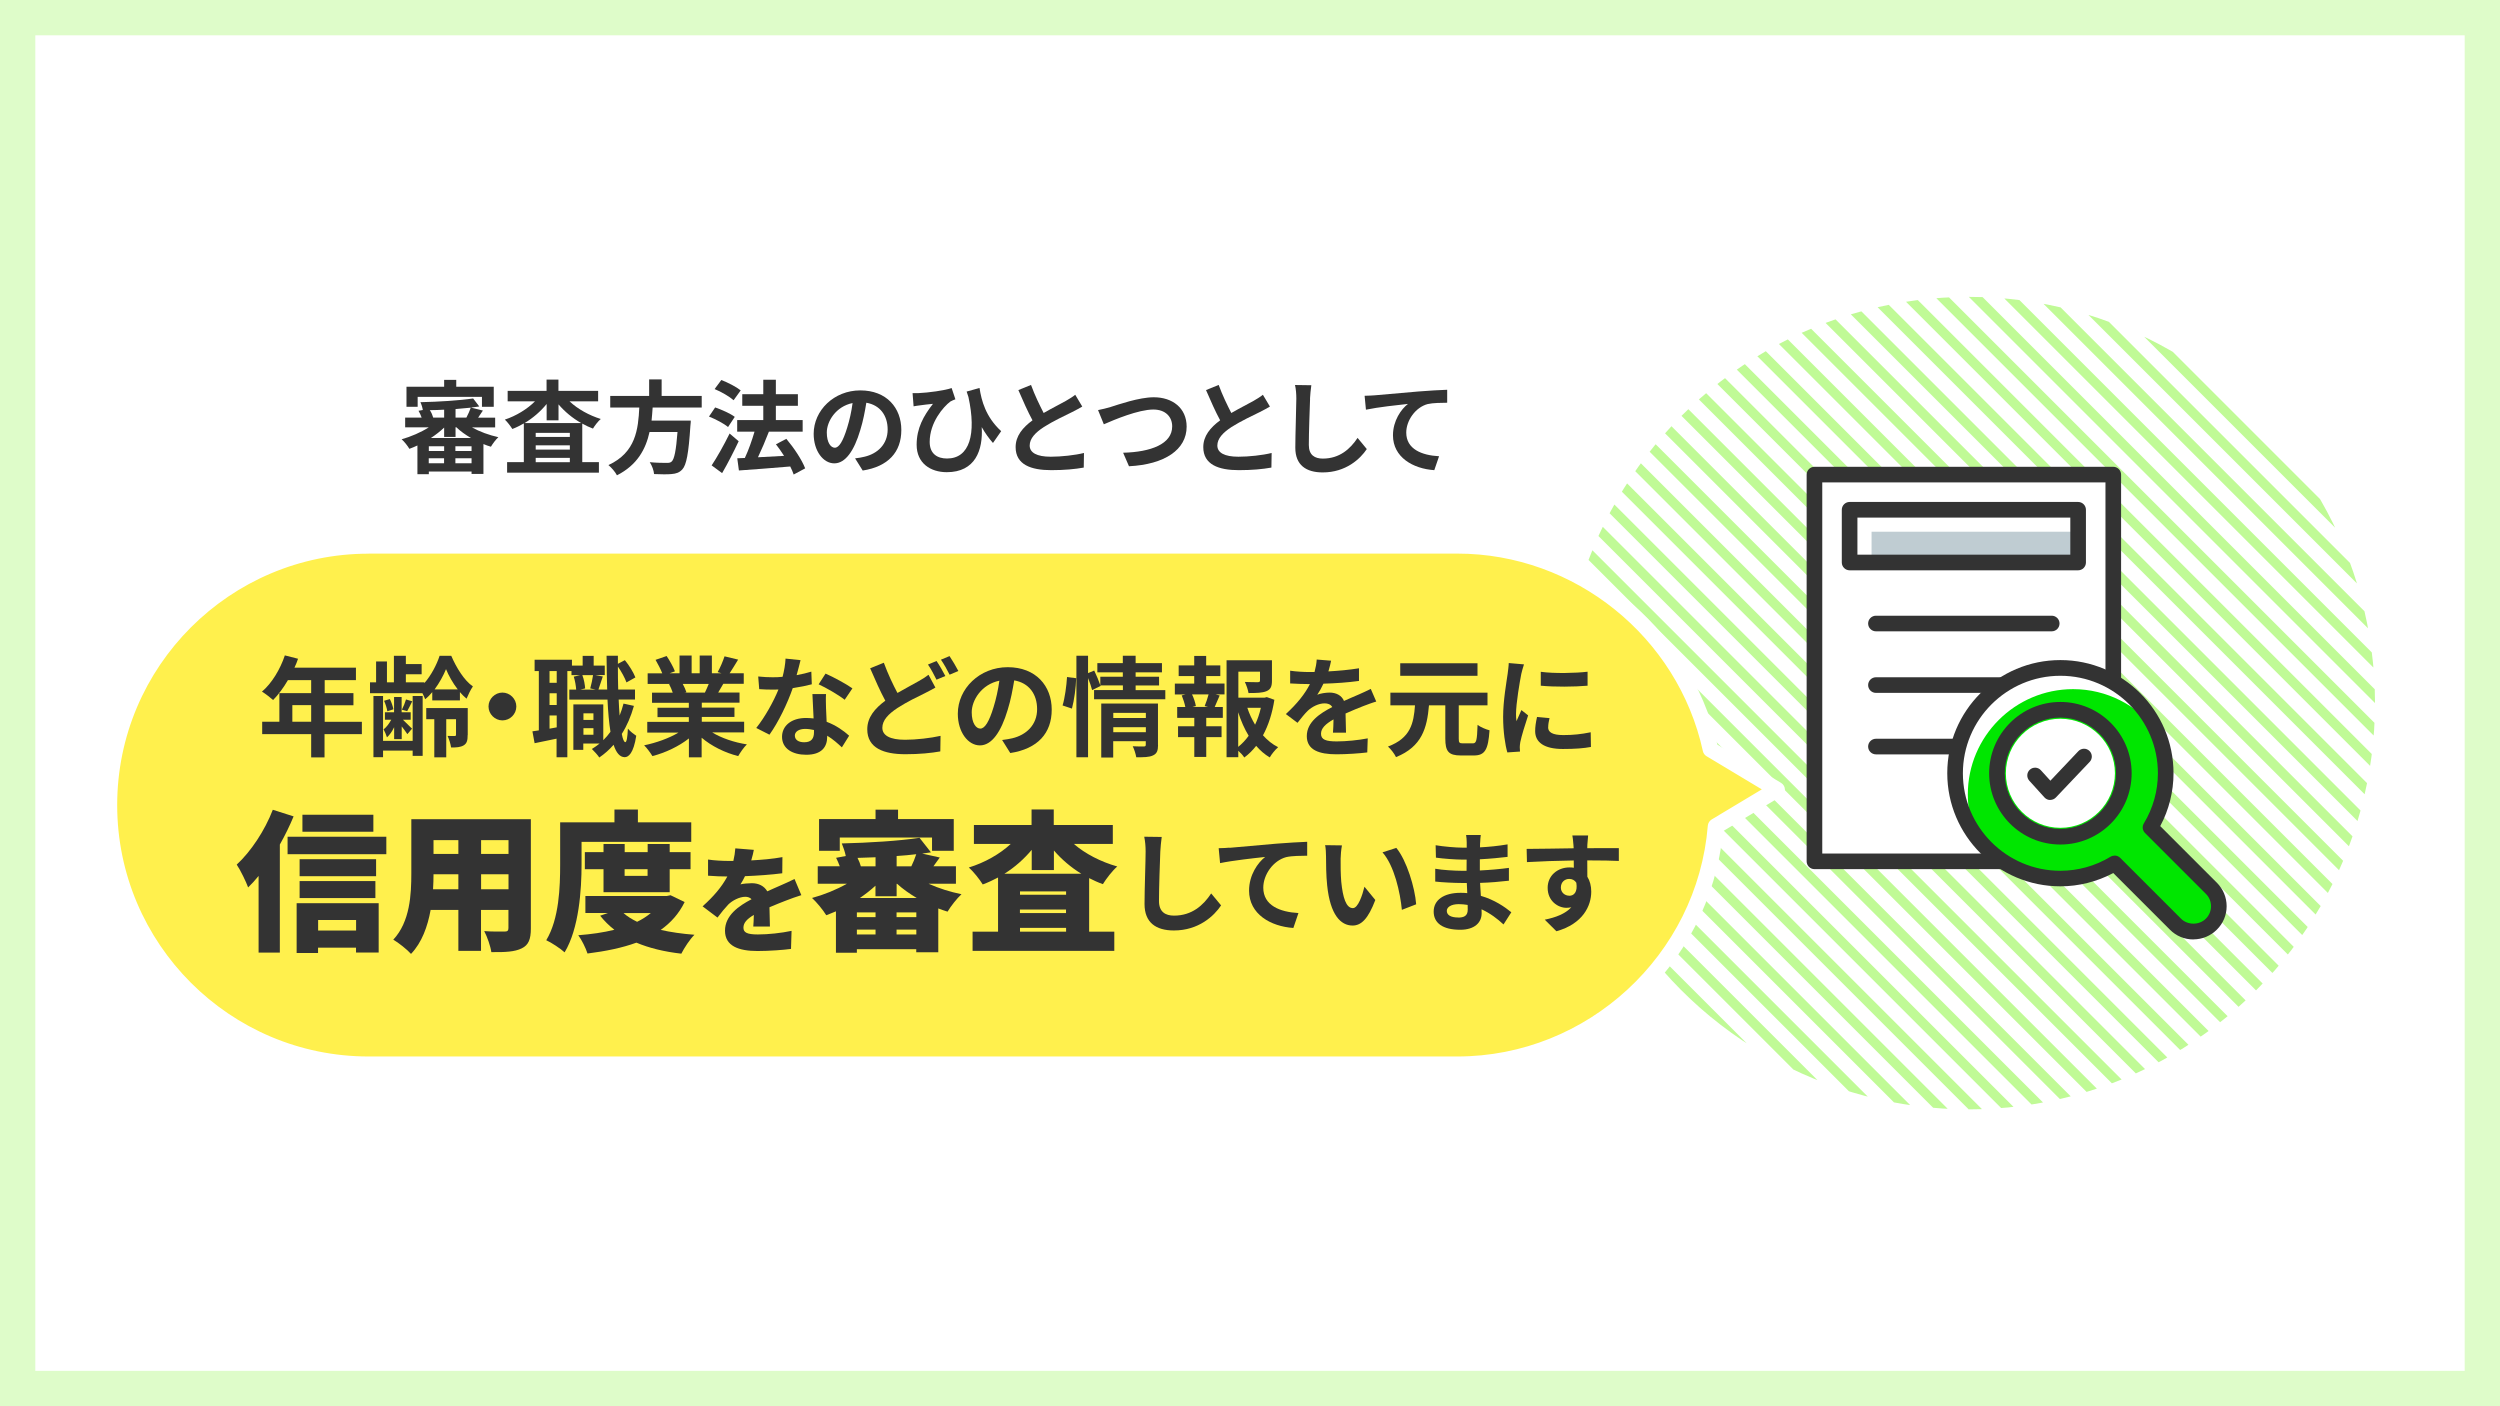 <?xml version="1.0" encoding="UTF-8"?><svg id="_レイヤー_2" xmlns="http://www.w3.org/2000/svg" xmlns:xlink="http://www.w3.org/1999/xlink" viewBox="0 0 320 180"><rect x="0" y="0" width="320" height="180" fill="#808080" stroke="none"/><defs><style>.cls-1{fill:none;}.cls-2{fill:#fff04d;}.cls-3{clip-path:url(#clippath-1);}.cls-4{fill:#fff;}.cls-5{fill:#bfccd2;}.cls-6{fill:#333;}.cls-7{fill:#00e600;}.cls-8{fill:#c0fa96;}.cls-9{clip-path:url(#clippath);}.cls-10{fill:#defcc9;}</style><clipPath id="clippath"><rect class="cls-1" width="320" height="180"/></clipPath><clipPath id="clippath-1"><circle class="cls-1" cx="252" cy="90" r="52"/></clipPath></defs><g id="illust"><g class="cls-9"><rect class="cls-4" x="2.26" y="2.26" width="315.48" height="175.48"/><path class="cls-10" d="M315.48,4.52v170.95H4.52V4.52h310.95M320,0H0v180h320V0h0Z"/><rect class="cls-1" x="20" y="20" width="280" height="140"/><g id="bg_circle"><g class="cls-3"><path class="cls-8" d="M201.73,172.37l-1.73-1.73v1.73l4.33,4.33h1.73l-4.33-4.33Z"/><polygon class="cls-8" points="200 176.7 201.73 176.7 200 174.97 200 176.7"/><path class="cls-8" d="M206.07,172.37c-1.77-1.77-4.3-4.3-6.07-6.07v1.73c2.16,2.16,6.51,6.51,8.67,8.67h1.73l-4.33-4.33Z"/><path class="cls-8" d="M210.4,172.37c-3.32-3.32-7.09-7.09-10.4-10.4v1.73c3.86,3.86,9.14,9.14,13,13h1.73l-4.33-4.33Z"/><path class="cls-8" d="M214.74,172.37l-14.74-14.74v1.73c5.43,5.43,11.91,11.91,17.34,17.34h1.73l-4.33-4.33Z"/><path class="cls-8" d="M219.07,172.37c-6.27-6.27-12.8-12.8-19.07-19.07v1.73c6.95,6.95,14.72,14.72,21.67,21.67h1.73l-4.33-4.33Z"/><path class="cls-8" d="M223.41,172.37c-7.73-7.73-15.67-15.67-23.41-23.41v1.73c8.44,8.44,17.56,17.56,26.01,26.01h1.73l-4.33-4.33Z"/><path class="cls-8" d="M227.74,172.37c-9.19-9.19-18.55-18.55-27.74-27.74v1.73l30.34,30.34h1.73l-4.33-4.33Z"/><path class="cls-8" d="M232.07,172.37c-10.64-10.64-21.43-21.43-32.07-32.07v1.73c11.39,11.39,23.29,23.29,34.67,34.67h1.73l-4.33-4.33Z"/><path class="cls-8" d="M236.41,172.37c-12.09-12.09-24.32-24.32-36.41-36.41v1.73c12.85,12.85,26.16,26.16,39.01,39.01h1.73c-1.02-1.02-3.3-3.3-4.33-4.33Z"/><path class="cls-8" d="M240.74,172.37c-13.54-13.54-27.2-27.2-40.74-40.74v1.73c14.31,14.31,29.03,29.03,43.34,43.34h1.73l-4.33-4.33Z"/><path class="cls-8" d="M245.08,172.37c-14.99-14.99-30.09-30.09-45.08-45.08v1.73c15.77,15.77,31.91,31.91,47.68,47.68h1.73l-4.33-4.33Z"/><path class="cls-8" d="M249.41,172.37l-49.41-49.41v1.73c17.22,17.22,34.79,34.79,52.01,52.01h1.73l-4.33-4.33Z"/><path class="cls-8" d="M253.75,172.37c-17.89-17.89-35.86-35.86-53.75-53.75v1.73c18.68,18.68,37.67,37.67,56.35,56.35h1.73l-4.33-4.33Z"/><path class="cls-8" d="M258.08,172.37l-58.08-58.08v1.73c20.13,20.13,40.55,40.55,60.68,60.68h1.73l-4.33-4.33Z"/><path class="cls-8" d="M262.41,172.37c-20.78-20.78-41.64-41.64-62.41-62.41v1.73c21.58,21.58,43.43,43.43,65.02,65.02h1.73l-4.33-4.33Z"/><path class="cls-8" d="M266.75,172.37c-22.23-22.23-44.52-44.52-66.75-66.75v1.73c23.03,23.03,46.32,46.32,69.35,69.35h1.73l-4.33-4.33Z"/><path class="cls-8" d="M271.08,172.37c-23.67-23.67-47.41-47.41-71.08-71.08v1.73c24.48,24.48,49.2,49.2,73.68,73.68h1.73l-4.33-4.33Z"/><path class="cls-8" d="M275.42,172.37c-25.12-25.12-50.3-50.3-75.42-75.42v1.73c25.93,25.93,52.09,52.09,78.02,78.02h1.73l-4.33-4.33Z"/><path class="cls-8" d="M279.75,172.37c-26.56-26.56-53.19-53.19-79.75-79.75v1.73c27.38,27.38,54.97,54.97,82.35,82.35h1.73l-4.33-4.33Z"/><path class="cls-8" d="M284.09,172.37l-84.09-84.09v1.73c28.83,28.83,57.86,57.86,86.69,86.69h1.73l-4.33-4.33Z"/><path class="cls-8" d="M288.42,172.37c-29.46-29.46-58.97-58.97-88.42-88.42v1.73c30.28,30.28,60.75,60.75,91.02,91.02h1.73l-4.33-4.33Z"/><path class="cls-8" d="M292.76,172.37c-30.9-30.9-61.85-61.85-92.76-92.76v1.73c31.72,31.72,63.63,63.63,95.36,95.36h1.73l-4.33-4.33Z"/><path class="cls-8" d="M297.09,172.37c-32.35-32.35-64.74-64.74-97.09-97.09v1.73c33.17,33.17,66.52,66.52,99.69,99.69h1.73l-4.33-4.33Z"/><path class="cls-8" d="M301.42,172.37c-33.79-33.79-67.63-67.63-101.42-101.42v1.73c34.62,34.62,69.41,69.41,104.02,104.02h1.73l-4.33-4.33Z"/><path class="cls-8" d="M305.76,172.37c-35.24-35.24-70.52-70.52-105.76-105.76v1.73c36.07,36.07,72.29,72.29,108.36,108.36h1.73l-4.33-4.33Z"/><path class="cls-8" d="M310.09,172.37c-36.68-36.68-73.41-73.41-110.09-110.09v1.73c37.51,37.51,75.18,75.18,112.69,112.69h1.73l-4.33-4.33Z"/><path class="cls-8" d="M314.43,172.37c-38.13-38.13-76.3-76.3-114.43-114.43v1.73c38.96,38.96,78.07,78.07,117.03,117.03h1.73l-4.33-4.33Z"/><path class="cls-8" d="M318.76,172.37c-39.57-39.57-79.19-79.19-118.76-118.76v1.73c40.41,40.41,80.96,80.96,121.36,121.36h1.73l-4.33-4.33Z"/><path class="cls-8" d="M323.1,172.37c-41.02-41.02-82.08-82.08-123.1-123.1v1.73c41.85,41.85,83.84,83.84,125.7,125.7h1.73l-4.33-4.33Z"/><path class="cls-8" d="M327.43,172.37c-42.46-42.46-84.97-84.97-127.43-127.43v1.73l130.03,130.03h1.73l-4.33-4.33Z"/><path class="cls-8" d="M331.76,172.37c-43.91-43.91-87.86-87.86-131.76-131.76v1.73c44.75,44.75,89.62,89.62,134.37,134.37h1.73l-4.33-4.33Z"/><path class="cls-8" d="M336.1,172.37c-44.78-44.78-89.59-89.59-134.37-134.37h-1.73l138.7,138.7h1.73l-4.33-4.33Z"/><path class="cls-8" d="M340.43,172.37c-44.78-44.78-89.59-89.59-134.37-134.37h-1.73c46.19,46.19,92.51,92.51,138.7,138.7h1.73l-4.33-4.33Z"/><path class="cls-8" d="M344.77,172.37c-44.78-44.78-89.59-89.59-134.37-134.37h-1.73l138.7,138.7h1.73c-1.02-1.02-3.3-3.3-4.33-4.33Z"/><path class="cls-8" d="M349.1,172.37c-44.78-44.78-89.59-89.59-134.37-134.37h-1.73l138.7,138.7h1.73l-4.33-4.33Z"/><path class="cls-8" d="M353.44,172.37c-44.78-44.78-89.59-89.59-134.37-134.37h-1.73c46.19,46.19,92.51,92.51,138.7,138.7h1.73c-1.02-1.02-3.3-3.3-4.33-4.33Z"/><path class="cls-8" d="M357.77,172.37c-44.78-44.78-89.59-89.59-134.37-134.37h-1.73c46.19,46.19,92.51,92.51,138.7,138.7h1.73l-4.33-4.33Z"/><path class="cls-8" d="M362.11,172.37c-44.78-44.78-89.59-89.59-134.37-134.37h-1.73c46.19,46.19,92.51,92.51,138.7,138.7h1.73l-4.33-4.33Z"/><path class="cls-8" d="M366.44,172.37c-44.78-44.78-89.59-89.59-134.37-134.37h-1.73l138.7,138.7h1.73l-4.33-4.33Z"/><path class="cls-8" d="M370.77,172.37c-44.78-44.78-89.59-89.59-134.37-134.37h-1.73l138.7,138.7h1.73l-4.33-4.33Z"/><path class="cls-8" d="M375.11,172.37c-44.78-44.78-89.59-89.59-134.37-134.37h-1.73c46.19,46.19,92.51,92.51,138.7,138.7h1.73l-4.33-4.33Z"/><path class="cls-8" d="M379.44,172.37c-44.78-44.78-89.59-89.59-134.37-134.37h-1.73l138.7,138.7h1.73l-4.33-4.33Z"/><path class="cls-8" d="M383.78,172.37c-44.78-44.78-89.59-89.59-134.37-134.37h-1.73c46.19,46.19,92.51,92.51,138.7,138.7h1.73l-4.33-4.33Z"/><path class="cls-8" d="M388.11,172.37c-44.78-44.78-89.59-89.59-134.37-134.37h-1.73c46.19,46.19,92.51,92.51,138.7,138.7h1.73l-4.33-4.33Z"/><path class="cls-8" d="M392.45,172.37c-44.78-44.78-89.59-89.59-134.37-134.37h-1.73c46.19,46.19,92.51,92.51,138.7,138.7h1.73l-4.33-4.33Z"/><path class="cls-8" d="M396.78,172.37c-44.78-44.78-89.59-89.59-134.37-134.37h-1.73c46.19,46.19,92.51,92.51,138.7,138.7h1.73l-4.33-4.33Z"/><path class="cls-8" d="M401.11,172.37c-44.78-44.78-89.59-89.59-134.37-134.37h-1.73c46.19,46.19,92.51,92.51,138.7,138.7h1.73l-4.33-4.33Z"/><path class="cls-8" d="M405.45,172.37c-44.78-44.78-89.59-89.59-134.37-134.37h-1.73c46.19,46.19,92.51,92.51,138.7,138.7h1.73l-4.33-4.33Z"/><path class="cls-8" d="M409.78,172.37c-44.78-44.78-89.59-89.59-134.37-134.37h-1.73c46.19,46.19,92.51,92.51,138.7,138.7h1.73l-4.33-4.33Z"/><path class="cls-8" d="M414.12,172.37c-44.78-44.78-89.59-89.59-134.37-134.37h-1.73c46.19,46.19,92.51,92.51,138.7,138.7h1.73c-1.02-1.02-3.3-3.3-4.33-4.33Z"/><path class="cls-8" d="M418.45,172.37c-44.78-44.78-89.59-89.59-134.37-134.37h-1.73c46.19,46.19,92.51,92.51,138.7,138.7h1.73c-1.02-1.02-3.3-3.3-4.33-4.33Z"/><path class="cls-8" d="M422.79,172.37c-44.78-44.78-89.59-89.59-134.37-134.37h-1.73l138.7,138.7h1.73l-4.33-4.33Z"/><path class="cls-8" d="M427.12,172.37c-44.78-44.78-89.59-89.59-134.37-134.37h-1.73c46.19,46.19,92.51,92.51,138.7,138.7h1.73l-4.33-4.33Z"/><path class="cls-8" d="M431.46,172.37c-44.78-44.78-89.59-89.59-134.37-134.37h-1.73c46.19,46.19,92.51,92.51,138.7,138.7h1.73l-4.33-4.33Z"/><path class="cls-8" d="M435.79,172.37c-44.78-44.78-89.59-89.59-134.37-134.37h-1.73c46.19,46.19,92.51,92.51,138.7,138.7h1.73l-4.33-4.33Z"/><path class="cls-8" d="M440.12,172.37c-44.78-44.78-89.59-89.59-134.37-134.37h-1.73c46.19,46.19,92.51,92.51,138.7,138.7h1.73l-4.33-4.33Z"/><path class="cls-8" d="M444.46,172.37c-44.78-44.78-89.59-89.59-134.37-134.37h-1.73c46.19,46.19,92.51,92.51,138.7,138.7h1.73l-4.33-4.33Z"/><path class="cls-8" d="M448.79,172.37c-44.78-44.78-89.59-89.59-134.37-134.37h-1.73c46.19,46.19,92.51,92.51,138.7,138.7h1.73l-4.33-4.33Z"/><path class="cls-8" d="M453.13,172.37c-44.78-44.78-89.59-89.59-134.37-134.37h-1.73c46.19,46.19,92.51,92.51,138.7,138.7h1.73l-4.33-4.33Z"/></g></g><rect class="cls-1" x="221" y="54" width="72" height="72"/><path id="_長方形_197" class="cls-4" d="M263.21,110.25h-30.96v-49.5h38.25v41.88c0,4.21-3.26,7.62-7.29,7.62Z"/><path class="cls-6" d="M263.21,111.25h-30.96c-.55,0-1-.45-1-1v-49.5c0-.55.45-1,1-1h38.25c.55,0,1,.45,1,1v41.88c0,4.75-3.72,8.62-8.29,8.62ZM233.25,109.25h29.96c3.47,0,6.29-2.97,6.29-6.62v-40.88h-36.25v47.5Z"/><path class="cls-5" d="M270.06,105.17h-4.63v4.63c2.16-.77,3.87-2.47,4.63-4.63Z"/><path class="cls-6" d="M262.88,111.25c-.55,0-1-.45-1-1v-7.62c0-.55.45-1,1-1h7.62c.55,0,1,.45,1,1,0,4.75-3.87,8.62-8.62,8.62ZM263.88,103.63v5.54c2.85-.43,5.11-2.69,5.54-5.54h-5.54Z"/><rect class="cls-5" x="239.56" y="68.06" width="26.44" height="3.94"/><path class="cls-6" d="M266,73h-29.25c-.55,0-1-.45-1-1v-6.75c0-.55.45-1,1-1h29.25c.55,0,1,.45,1,1v6.75c0,.55-.45,1-1,1ZM237.75,71h27.25v-4.75h-27.25v4.75Z"/><path class="cls-6" d="M262.62,80.81h-22.5c-.55,0-1-.45-1-1s.45-1,1-1h22.5c.55,0,1,.45,1,1s-.45,1-1,1Z"/><path class="cls-6" d="M262.62,88.69h-22.5c-.55,0-1-.45-1-1s.45-1,1-1h22.5c.55,0,1,.45,1,1s-.45,1-1,1Z"/><path class="cls-6" d="M262.62,96.56h-22.5c-.55,0-1-.45-1-1s.45-1,1-1h22.5c.55,0,1,.45,1,1s-.45,1-1,1Z"/><rect class="cls-1" x="221" y="54" width="72" height="72"/><rect class="cls-1" x="230" y="60.75" width="54" height="58.5"/><circle class="cls-4" cx="263.69" cy="98.93" r="10.83"/><path class="cls-4" d="M283.05,113.7l-7.79-7.79c1.23-2.03,1.94-4.4,1.94-6.94,0-7.43-6.05-13.48-13.48-13.48s-13.48,6.05-13.48,13.48,6.05,13.48,13.48,13.48c2.54,0,4.91-.72,6.94-1.94l7.79,7.79c.63.63,1.47.95,2.3.95s1.66-.32,2.3-.95c1.27-1.27,1.27-3.33,0-4.6ZM256.75,98.98c0-3.85,3.13-6.98,6.98-6.98s6.98,3.13,6.98,6.98-3.13,6.98-6.98,6.98-6.98-3.13-6.98-6.98Z"/><path class="cls-7" d="M281.03,111.68l-5.76-5.76c1.23-2.03,1.94-4.4,1.94-6.94,0-1.96-.43-3.81-1.18-5.49-2.47-3.2-6.33-5.28-10.67-5.28-7.43,0-13.48,6.05-13.48,13.48,0,1.96.43,3.81,1.18,5.49,2.47,3.2,6.33,5.28,10.67,5.28,2.54,0,4.91-.72,6.94-1.94l7.79,7.79c.63.63,1.47.95,2.3.95s1.66-.32,2.3-.95c.71-.71,1.01-1.66.92-2.59l-3.33-3.33c.14-.23.27-.46.39-.69ZM263.73,105.96c-3.85,0-6.98-3.13-6.98-6.98s3.13-6.98,6.98-6.98,6.98,3.13,6.98,6.98-3.13,6.98-6.98,6.98Z"/><path class="cls-6" d="M280.75,120.25c-1.13,0-2.2-.44-3-1.25l-7.25-7.25c-2.09,1.11-4.42,1.7-6.77,1.7-7.98,0-14.48-6.49-14.48-14.48s6.5-14.48,14.48-14.48,14.48,6.5,14.48,14.48c0,2.35-.58,4.68-1.7,6.77l7.25,7.25c.8.8,1.25,1.87,1.25,3s-.44,2.2-1.25,3c-.8.8-1.87,1.25-3,1.25ZM270.67,109.51c.26,0,.51.1.71.29l7.79,7.79c.85.85,2.33.85,3.18,0,.42-.42.66-.99.66-1.59s-.23-1.17-.66-1.59h0l-7.79-7.79c-.33-.33-.39-.83-.15-1.22,1.18-1.95,1.8-4.17,1.8-6.42,0-6.88-5.6-12.48-12.48-12.48s-12.48,5.6-12.48,12.48,5.6,12.48,12.48,12.48c2.25,0,4.47-.62,6.42-1.8.16-.1.34-.14.52-.14ZM263.73,108.1c-5.03,0-9.12-4.09-9.12-9.12s4.09-9.13,9.12-9.13,9.12,4.09,9.12,9.13-4.09,9.12-9.12,9.12ZM263.73,91.85c-3.93,0-7.12,3.2-7.12,7.13s3.2,7.12,7.12,7.12,7.12-3.2,7.12-7.12-3.2-7.13-7.12-7.13Z"/><path class="cls-6" d="M262.43,102.4h-.01c-.28,0-.54-.12-.73-.33l-1.94-2.14c-.37-.41-.34-1.04.07-1.41.41-.37,1.04-.34,1.41.07l1.22,1.34,3.58-3.78c.38-.4,1.01-.42,1.41-.04s.42,1.01.04,1.41l-4.33,4.56c-.19.2-.45.31-.73.31Z"/><path class="cls-6" d="M60.4,54.7c1,.56,2.22,1,3.39,1.26-.33.3-.74.85-.95,1.22-.33-.09-.64-.21-.96-.34v3.82h-1.52v-.3h-5.47v.34h-1.46v-3.68c-.35.16-.69.31-1.03.43-.22-.38-.66-.94-.99-1.22,1.18-.34,2.46-.88,3.47-1.53h-3.02v-1.25h2.11c-.1-.29-.25-.61-.4-.87l.55-.1c-.04-.3-.18-.74-.31-1,2.34-.05,5.08-.22,6.75-.48l.79,1.03c-.34.05-.69.1-1.07.14l1.53.38c-.22.33-.43.64-.61.91h2.18v1.25h-2.99ZM53.46,52.07h-1.43v-2.57h4.82v-.88h1.55v.88h4.8v2.57h-1.51v-1.27h-8.23v1.27ZM56.85,57.12h-1.96v.61h1.96v-.61ZM54.88,59.3h1.96v-.64h-1.96v.64ZM56.85,52.44c-.61.04-1.24.05-1.83.06.2.3.35.66.43.95h1.4v-1.01ZM60.28,56.06c-.69-.4-1.34-.86-1.87-1.37h-.1v1.24h-1.46v-1.2c-.49.47-1.07.92-1.69,1.33h5.12ZM60.36,57.12h-2.07v.61h2.07v-.61ZM60.36,59.3v-.64h-2.07v.64h2.07ZM59.7,53.45c.21-.4.44-.91.56-1.27-.61.06-1.27.13-1.95.18v1.09h1.39Z"/><path class="cls-6" d="M72.91,51.38c1.04.98,2.51,1.79,3.99,2.25-.33.27-.77.84-1,1.23-.47-.17-.92-.39-1.37-.64v4.93h2.13v1.35h-11.75v-1.35h2.14v-4.95c-.48.27-.96.52-1.47.71-.22-.35-.64-.91-.96-1.2,1.43-.47,2.86-1.34,3.86-2.34h-3.5v-1.34h4.98v-1.44h1.52v1.44h5.08v1.34h-3.67ZM74.39,54.15c-1.1-.62-2.11-1.46-2.9-2.39v2.04h-1.52v-2.09c-.77.95-1.74,1.79-2.82,2.44h7.24ZM72.94,55.41h-4.37v.52h4.37v-.52ZM68.57,57.55h4.37v-.55h-4.37v.55ZM72.94,59.16v-.55h-4.37v.55h4.37Z"/><path class="cls-6" d="M83.54,52.15c-.04.56-.08,1.13-.14,1.69h5.02s-.01.47-.05.68c-.23,3.54-.51,4.99-1.03,5.56-.39.42-.79.55-1.4.6-.48.05-1.35.04-2.22,0-.03-.44-.26-1.08-.55-1.52.9.09,1.81.09,2.18.09.29,0,.47-.03.62-.17.34-.29.57-1.42.75-3.78h-3.58c-.49,2.2-1.57,4.22-4.17,5.54-.22-.43-.69-.98-1.09-1.31,3.51-1.62,3.81-4.59,3.95-7.37h-3.72v-1.48h4.98v-2.12h1.6v2.12h5.13v1.48h-6.29Z"/><path class="cls-6" d="M93.19,54.66c-.52-.44-1.6-1.01-2.44-1.34l.79-1.17c.83.29,1.95.78,2.51,1.21l-.86,1.3ZM94.55,56.48c-.64,1.35-1.39,2.83-2.12,4.08l-1.34-.99c.65-.97,1.57-2.59,2.3-4.08l1.16.99ZM93.9,51.23c-.51-.46-1.57-1.08-2.43-1.43l.86-1.16c.83.32,1.92.88,2.48,1.33l-.91,1.26ZM101.59,60.74c-.1-.3-.25-.66-.44-1.03-2.35.21-4.81.38-6.57.51l-.21-1.56.97-.04c.47-.99.92-2.28,1.24-3.37h-2.22v-1.48h3.34v-1.83h-2.69v-1.48h2.69v-1.85h1.61v1.85h2.82v1.48h-2.82v1.83h3.43v1.48h-4.37.05c-.42,1.1-.94,2.3-1.4,3.28,1.04-.05,2.2-.12,3.34-.18-.33-.52-.69-1.03-1.04-1.48l1.33-.7c.96,1.14,2,2.69,2.41,3.78l-1.47.79Z"/><path class="cls-6" d="M110.42,60.22l-.97-1.55c.49-.05.86-.13,1.21-.21,1.66-.39,2.96-1.59,2.96-3.48,0-1.79-.97-3.13-2.73-3.43-.18,1.1-.4,2.3-.78,3.52-.78,2.63-1.9,4.24-3.32,4.24s-2.64-1.59-2.64-3.78c0-3,2.6-5.56,5.97-5.56s5.25,2.24,5.25,5.07-1.68,4.68-4.95,5.19ZM106.85,57.31c.55,0,1.05-.82,1.59-2.57.3-.96.55-2.07.69-3.15-2.14.44-3.3,2.34-3.3,3.77,0,1.31.52,1.95,1.03,1.95Z"/><path class="cls-6" d="M117.55,50.32c1.24-.05,3.39-.34,4.26-.65l.48,1.44c-.2.08-.46.17-.65.29-.9.68-2.64,2.68-2.64,5.17,0,1.52.98,2.12,2.22,2.12,2.89,0,3.78-3.11,2.74-7.87-.08-.23-.16-.47-.23-.7l1.65-.46c.25,1.62.78,3.69,2.77,5.53l-1.05,1.51c-.53-.6-1-1.26-1.44-2.03.18,2.96-.83,5.77-4.47,5.77-2.08,0-3.86-1.14-3.86-3.51,0-2.12.88-3.69,2.09-5.24-.51.05-1.33.14-1.7.2-.29.04-.49.06-.78.12l-.13-1.69c.23.01.49.01.74,0Z"/><path class="cls-6" d="M133.61,52.85c1.07-.62,2.2-1.18,2.81-1.53.49-.29.87-.51,1.21-.79l.9,1.51c-.39.23-.81.46-1.29.7-.81.4-2.44,1.16-3.63,1.92-1.08.71-1.81,1.46-1.81,2.37s.9,1.43,2.7,1.43c1.34,0,3.09-.19,4.25-.48l-.03,1.87c-1.11.2-2.48.33-4.17.33-2.59,0-4.55-.71-4.55-2.95,0-1.43.91-2.51,2.16-3.43-.6-1.1-1.22-2.5-1.81-3.87l1.62-.66c.49,1.35,1.11,2.6,1.62,3.6Z"/><path class="cls-6" d="M142.14,52.1c1-.31,3.65-1.25,5.55-1.25,2.35,0,4.2,1.35,4.2,3.76,0,2.95-2.81,4.84-7.38,5.07l-.75-1.73c3.52-.09,6.28-1.1,6.28-3.37,0-1.22-.85-2.16-2.41-2.16-1.91,0-4.99,1.3-6.34,1.89l-.74-1.82c.48-.08,1.13-.26,1.6-.39Z"/><path class="cls-6" d="M157.63,52.85c1.07-.62,2.2-1.18,2.81-1.53.49-.29.87-.51,1.21-.79l.9,1.51c-.39.23-.81.46-1.29.7-.81.4-2.44,1.16-3.63,1.92-1.08.71-1.81,1.46-1.81,2.37s.9,1.43,2.7,1.43c1.34,0,3.09-.19,4.25-.48l-.03,1.87c-1.11.2-2.48.33-4.17.33-2.59,0-4.55-.71-4.55-2.95,0-1.43.91-2.51,2.16-3.43-.6-1.1-1.22-2.5-1.81-3.87l1.62-.66c.49,1.35,1.11,2.6,1.62,3.6Z"/><path class="cls-6" d="M167.69,51.03c-.05,1.4-.16,4.32-.16,5.93,0,1.31.78,1.74,1.79,1.74,2.14,0,3.51-1.23,4.45-2.65l1.18,1.43c-.83,1.25-2.68,2.99-5.64,2.99-2.13,0-3.51-.94-3.51-3.16,0-1.74.13-5.16.13-6.28,0-.61-.05-1.24-.17-1.75l2.09.03c-.08.55-.14,1.21-.17,1.73Z"/><path class="cls-6" d="M175.96,50.6c1.08-.09,3.22-.29,5.6-.49,1.34-.1,2.77-.2,3.68-.22v1.66c-.69.01-1.81.01-2.5.17-1.57.42-2.74,2.11-2.74,3.65,0,2.13,2,2.91,4.2,3.03l-.61,1.78c-2.72-.18-5.29-1.65-5.29-4.46,0-1.87,1.05-3.35,1.92-4.02-1.22.13-3.87.42-5.38.74l-.17-1.78c.52-.01,1.03-.04,1.29-.06Z"/><path class="cls-2" d="M227.47,101.06l-8.51-5.11c-3.26-14.91-16.53-26.07-32.41-26.07H47.18c-18.33,0-33.18,14.86-33.18,33.18s14.86,33.18,33.18,33.18h139.36c17.41,0,31.68-13.41,33.06-30.46l7.86-4.72Z"/><path class="cls-4" d="M186.55,137.24H47.18c-18.85,0-34.18-15.33-34.18-34.18s15.33-34.18,34.18-34.18h139.36c15.8,0,29.73,11.09,33.29,26.44l8.15,4.89c.3.18.49.51.49.86s-.18.68-.49.86l-7.43,4.46c-1.67,17.35-16.52,30.87-34.01,30.87ZM47.18,70.87c-17.75,0-32.18,14.44-32.18,32.18s14.44,32.18,32.18,32.18h139.36c16.64,0,30.72-12.98,32.06-29.55.03-.32.21-.61.48-.78l6.43-3.86-7.08-4.25c-.24-.14-.4-.38-.46-.64-3.2-14.65-16.42-25.29-31.43-25.29H47.18Z"/><path class="cls-6" d="M37.58,104.5c-.49,1.18-1.09,2.42-1.76,3.6v13.83h-2.72v-9.81c-.43.54-.89,1.03-1.34,1.47-.24-.68-.99-2.23-1.46-2.92,1.82-1.68,3.59-4.35,4.62-7.02l2.67.85ZM49.45,107.1v2.24h-12.64v-2.24h12.64ZM37.97,115.61h10.5v6.31h-2.9v-.62h-4.86v.68h-2.74v-6.37ZM48.14,112.15h-9.79v-2.17h9.79v2.17ZM38.35,112.78h9.7v2.17h-9.7v-2.17ZM47.79,106.46h-9.08v-2.17h9.08v2.17ZM40.72,117.76v1.35h4.86v-1.35h-4.86Z"/><path class="cls-6" d="M67.95,118.84c0,1.39-.3,2.13-1.17,2.55-.91.45-2.13.5-3.89.48-.1-.75-.53-1.97-.91-2.69.97.08,2.25.06,2.61.06s.49-.12.49-.45v-2.32h-3.51v5.24h-2.9v-5.24h-3.55c-.38,2.11-1.12,4.18-2.51,5.63-.45-.52-1.64-1.47-2.27-1.82,2.15-2.3,2.31-5.79,2.31-8.51v-6.91h15.3v13.97ZM58.67,113.83v-1.92h-3.18c0,.6-.02,1.24-.06,1.92h3.24ZM55.49,107.54v1.76h3.18v-1.76h-3.18ZM65.09,107.54h-3.51v1.76h3.51v-1.76ZM65.09,113.83v-1.92h-3.51v1.92h3.51Z"/><path class="cls-6" d="M74.44,110.64c0,3.23-.32,8.2-2.17,11.26-.49-.46-1.7-1.26-2.35-1.55,1.66-2.75,1.78-6.85,1.78-9.71v-5.38h6.95v-1.64h3v1.64h6.83v2.5h-14.04v2.88ZM87.63,115.47c-.73,1.49-1.78,2.65-3.06,3.56,1.3.29,2.75.5,4.32.62-.59.58-1.32,1.7-1.68,2.42-2.19-.25-4.11-.72-5.75-1.41-1.86.68-3.97,1.1-6.26,1.39-.22-.7-.75-1.76-1.18-2.34,1.66-.13,3.22-.35,4.62-.7-.67-.52-1.28-1.12-1.82-1.8l1.01-.35h-2.9v-2.17h10.41l.49-.1,1.8.87ZM77.25,114.2v-2.94h-2.39v-2.19h2.39v-1.04h2.71v1.04h2.94v-1.04h2.82v1.04h2.67v2.19h-2.67v2.94h-8.47ZM79.81,116.87c.47.43,1.07.79,1.74,1.12.65-.31,1.24-.7,1.76-1.12h-3.49ZM79.95,111.26v.85h2.94v-.85h-2.94Z"/><path class="cls-6" d="M96.17,110.13c1.33-.07,2.74-.19,3.98-.42l-.02,2.07c-1.38.18-3.2.31-4.77.37-.19.38-.38.75-.58,1.05.29-.09,1.05-.15,1.46-.15.87,0,1.58.36,1.97,1.04.59-.28,1.08-.47,1.6-.71.65-.28,1.26-.56,1.89-.87l.87,2.07c-.52.15-1.45.49-2.01.71-.56.22-1.29.5-2.07.84.01.81.04,1.81.06,2.47h-2.13c.03-.38.06-.93.07-1.49-.93.55-1.33,1.04-1.33,1.63,0,.62.46.87,1.85.87,1.32,0,3-.18,4.31-.46l-.07,2.31c-.9.13-2.81.27-4.28.27-2.43,0-4.17-.64-4.17-2.6s1.76-3.17,3.4-4.03c-.22-.24-.53-.31-.81-.31-.75,0-1.67.49-2.17.99-.44.46-.87.99-1.38,1.67l-1.91-1.44c1.39-1.24,2.44-2.46,3.17-3.82-.61,0-1.69-.03-2.47-.1v-2.07c.74.12,1.87.18,2.66.18h.58c.13-.55.22-1.11.25-1.61l2.37.19c-.06.33-.16.78-.33,1.35Z"/><path class="cls-6" d="M118.88,113.13c1.3.58,2.76,1.04,4.19,1.33-.59.54-1.38,1.55-1.78,2.23-.39-.12-.79-.25-1.19-.41v5.61h-2.82v-.39h-7.6v.45h-2.68v-5.3c-.42.17-.83.35-1.24.5-.4-.66-1.22-1.66-1.82-2.21,1.52-.41,3.12-1.06,4.46-1.82h-3.73v-2.24h2.82c-.14-.37-.3-.77-.47-1.08l1.24-.23c-.1-.52-.34-1.2-.51-1.61,3.47-.08,7.42-.33,9.95-.72l1.46,1.86c-.36.06-.73.1-1.12.16l2.25.5-.81,1.12h2.88v2.24h-3.48ZM107.49,108.9h-2.65v-4.06h7.23v-1.2h2.88v1.2h7.13v4.06h-2.78v-1.7h-11.81v1.7ZM112.07,116.79h-2.39v.6h2.39v-.6ZM109.68,119.61h2.39v-.62h-2.39v.62ZM112.07,109.73c-.79.04-1.56.06-2.31.08.18.35.34.74.43,1.08h1.88v-1.16ZM117.32,114.93c-.91-.54-1.76-1.14-2.49-1.8h-.06v1.59h-2.71v-1.35c-.61.56-1.28,1.08-1.99,1.57h7.25ZM117.29,116.79h-2.53v.6h2.53v-.6ZM117.29,119.61v-.62h-2.53v.62h2.53ZM116.65,110.89c.24-.48.47-1.06.63-1.55-.81.1-1.64.17-2.51.23v1.32h1.88Z"/><path class="cls-6" d="M137.46,108.03c1.46,1.26,3.44,2.28,5.55,2.88-.61.52-1.42,1.57-1.84,2.26-.61-.21-1.18-.48-1.76-.77v6.85h3.22v2.46h-18.14v-2.46h3.26v-6.93c-.63.33-1.28.64-1.96.89-.39-.64-1.18-1.64-1.78-2.17,2.03-.62,3.97-1.72,5.37-3.02h-4.72v-2.42h7.38v-1.99h2.84v1.99h7.56v2.42h-5ZM138.41,111.84c-1.32-.81-2.53-1.84-3.51-2.98v2.51h-2.84v-2.59c-.99,1.18-2.17,2.23-3.5,3.06h9.85ZM136.46,114.1h-5.9v.43h5.9v-.43ZM130.55,116.87h5.9v-.45h-5.9v.45ZM136.46,119.25v-.48h-5.9v.48h5.9Z"/><path class="cls-6" d="M148.52,108.98c-.06,1.5-.17,4.62-.17,6.35,0,1.41.84,1.87,1.92,1.87,2.3,0,3.76-1.32,4.76-2.84l1.27,1.53c-.89,1.34-2.87,3.21-6.04,3.21-2.29,0-3.76-1-3.76-3.39,0-1.87.14-5.53.14-6.73,0-.66-.06-1.32-.18-1.88l2.24.03c-.08.59-.15,1.3-.18,1.85Z"/><path class="cls-6" d="M157.38,108.52c1.16-.1,3.46-.31,6-.53,1.44-.11,2.97-.21,3.94-.24v1.78c-.74.01-1.94.01-2.68.18-1.69.45-2.94,2.26-2.94,3.91,0,2.29,2.15,3.12,4.5,3.25l-.65,1.91c-2.91-.2-5.67-1.77-5.67-4.78,0-2.01,1.13-3.59,2.06-4.31-1.31.14-4.15.45-5.77.79l-.18-1.91c.56-.01,1.1-.04,1.38-.07Z"/><path class="cls-6" d="M171.6,109.91c-.01.91,0,1.95.08,2.95.2,2.01.61,3.38,1.49,3.38.66,0,1.21-1.63,1.48-2.74l1.39,1.7c-.92,2.42-1.8,3.27-2.91,3.27-1.53,0-2.86-1.38-3.25-5.11-.14-1.28-.15-2.91-.15-3.76,0-.39-.03-.99-.11-1.42l2.15.03c-.1.5-.17,1.31-.17,1.7ZM181.27,115.75l-1.83.71c-.22-2.24-.96-5.63-2.48-7.36l1.77-.57c1.32,1.6,2.38,5.08,2.54,7.22Z"/><path class="cls-6" d="M189.45,107.89c-.01.14-.01.35-.01.57,1.14-.06,2.3-.17,3.53-.38v1.6c-.93.11-2.2.24-3.55.31v1.43c1.41-.07,2.59-.18,3.72-.33v1.64c-1.27.14-2.35.24-3.69.28.03.53.06,1.1.1,1.66,1.76.5,3.09,1.44,3.9,2.1l-1,1.56c-.75-.7-1.7-1.43-2.81-1.94.01.2.01.36.01.52,0,1.18-.91,2.1-2.74,2.1-2.23,0-3.4-.85-3.4-2.33s1.3-2.4,3.44-2.4c.29,0,.59.01.86.04-.03-.43-.04-.88-.06-1.3h-.72c-.81,0-2.4-.07-3.32-.18v-1.64c.89.17,2.6.26,3.34.26h.67c0-.46,0-.96.01-1.43h-.52c-.88,0-2.49-.12-3.41-.25l-.04-1.59c1,.17,2.59.31,3.44.31h.54v-.66c0-.26-.03-.7-.08-.96h1.88c-.04.28-.07.63-.08.99ZM186.64,117.45c.74,0,1.23-.21,1.23-1.02,0-.15,0-.35-.01-.6-.38-.06-.75-.1-1.14-.1-.99,0-1.53.39-1.53.86,0,.53.5.85,1.46.85Z"/><path class="cls-6" d="M203.18,108.14c0,.11,0,.26-.01.43,1.41,0,3.32-.03,4.04-.01v1.64c-.85-.04-2.15-.07-4.04-.07,0,.71.01,1.48.01,2.09.33.53.5,1.18.5,1.91,0,1.81-1.06,4.12-4.46,5.07l-1.49-1.48c1.41-.29,2.63-.75,3.4-1.59-.2.04-.4.07-.63.07-1.07,0-2.4-.86-2.4-2.56,0-1.57,1.27-2.61,2.79-2.61.2,0,.38.01.56.04,0-.31,0-.63-.01-.93-2.1.03-4.28.11-5.99.21l-.04-1.69c1.59,0,4.12-.06,6.02-.08-.01-.18-.01-.32-.03-.43-.04-.57-.1-1.04-.14-1.21h2.02c-.03.22-.08.97-.1,1.2ZM200.86,114.66c.59,0,1.1-.45.91-1.67-.2-.32-.53-.49-.91-.49-.54,0-1.07.38-1.07,1.11,0,.64.52,1.04,1.07,1.04Z"/><path class="cls-6" d="M46.3,93.97h-4.76v2.98h-1.71v-2.98h-6.27v-1.59h2.2v-3.66h4.07v-1.66h-2.98c-.57.99-1.24,1.88-1.89,2.54-.32-.28-1.03-.84-1.43-1.07,1.25-1.06,2.33-2.84,2.93-4.64l1.69.43c-.13.39-.28.77-.46,1.14h7.87v1.6h-4v1.66h3.68v1.55h-3.68v2.12h4.76v1.59ZM39.83,92.38v-2.12h-2.41v2.12h2.41Z"/><path class="cls-6" d="M55.34,88.58c-.29.35-.6.67-.92.92-.08-.22-.21-.5-.35-.77h-6.71v-1.39h.78v-2.67h1.39v2.67h.89v-3.4h1.53v1.06h2.02v1.31h-2.02v1.03h2.37v.1c.86-.98,1.59-2.38,1.95-3.5h1.49c.64,1.5,1.67,3.18,2.77,3.92-.29.42-.6,1.06-.81,1.57-.29-.24-.58-.52-.85-.84v1.06h-3.54v-1.07ZM52.82,89.09h1.28v7.66h-1.28v-.67h-3.79v.84h-1.23v-7.83h1.23v5.74h3.79v-5.74ZM50.44,93.1c-.25.52-.57.98-.91,1.28-.08-.29-.28-.75-.43-1.02.35-.26.71-.74.98-1.23h-.81v-.96h1.17v-1.95h.97v1.95h1.16v.96h-.99c.36.35.97.95,1.16,1.14l-.6.7c-.14-.24-.45-.63-.72-.99v1.63h-.97v-1.52ZM49.58,91.04c-.06-.35-.22-.92-.42-1.34l.74-.22c.21.4.39.96.46,1.31l-.78.25ZM52.77,89.76c-.24.49-.46.93-.65,1.27l-.68-.19c.2-.38.42-.93.53-1.31l.81.24ZM59.86,94.08c0,.65-.08,1.06-.5,1.32-.42.25-.92.28-1.62.28-.06-.45-.26-1.07-.45-1.48.38.01.78.01.91.01s.17-.06.17-.17v-1.98h-1.25v4.88h-1.53v-4.88h-1.03v-1.43h5.31v3.44ZM58.59,88.24c-.64-.82-1.17-1.78-1.5-2.59-.32.79-.84,1.75-1.46,2.59h2.97Z"/><path class="cls-6" d="M66.09,90.43c0,.98-.81,1.78-1.78,1.78s-1.78-.81-1.78-1.78.81-1.78,1.78-1.78,1.78.81,1.78,1.78Z"/><path class="cls-6" d="M81.14,90.36c-.38,1.34-.89,2.54-1.55,3.58.12.67.28,1.04.45,1.06.17,0,.28-.64.33-1.74.24.33.84.77,1.07.92-.35,2.26-1,2.74-1.48,2.74-.63-.01-1.09-.57-1.42-1.59-.54.63-1.16,1.17-1.83,1.63-.18-.28-.66-.82-.95-1.09.35-.21.68-.45.99-.7h-2.09v.81h-1.27v-5.82h3.83v4.58c.33-.32.64-.68.92-1.07-.18-1.13-.31-2.52-.38-4.12h-4.89v-1.28h.88c-.03-.46-.14-1.14-.31-1.66l.81-.19h-1.1v-.52h-.53v11.03h-1.38v-2.38c-.99.21-1.98.42-2.81.58l-.28-1.52c.25-.03.53-.07.82-.12v-7.59h-.54v-1.45h4.78v.75h1.37v-1.25h1.41v1.25h1.42v1.21h-1.2l.95.18c-.21.6-.4,1.23-.56,1.67h1.12c-.04-1.32-.07-2.79-.08-4.33h1.45v1.04l.89-.47c.57.68,1.11,1.59,1.35,2.21l-1.14.64c-.2-.56-.64-1.38-1.1-2.03,0,1.03.01,2.01.04,2.94h2.15v1.28h-2.09c.03.74.07,1.42.12,2.05.2-.49.36-1,.5-1.53l1.32.29ZM71.26,85.9h-.92v1.5h.92v-1.5ZM71.26,88.74h-.92v1.5h.92v-1.5ZM71.26,93.1v-1.52h-.92v1.69l.92-.17ZM74.54,86.42c.21.53.33,1.24.36,1.7l-.63.15h1.99l-.71-.15c.14-.49.29-1.2.36-1.7h-1.38ZM74.68,91.31v.84h1.28v-.84h-1.28ZM75.96,94.05v-.84h-1.28v.84h1.28Z"/><path class="cls-6" d="M91.18,93.76c1.18.72,2.8,1.27,4.42,1.52-.38.36-.86,1.06-1.11,1.5-1.71-.43-3.4-1.27-4.68-2.35v2.51h-1.63v-2.42c-1.3,1.02-3.01,1.83-4.67,2.26-.24-.4-.71-1.04-1.06-1.38,1.56-.32,3.2-.91,4.4-1.63h-4v-1.37h5.32v-.61h-4.01v-1.2h4.01v-.63h-4.71v-1.3h2.65c-.11-.35-.29-.77-.47-1.09l.17-.03h-2.91v-1.35h1.87c-.2-.53-.56-1.2-.86-1.73l1.42-.49c.4.6.86,1.42,1.06,1.96l-.68.25h1.27v-2.27h1.55v2.27h1.03v-2.27h1.56v2.27h1.24l-.5-.15c.33-.57.68-1.41.88-2.02l1.74.42c-.39.64-.77,1.27-1.09,1.75h1.81v1.35h-2.62c-.22.4-.45.78-.65,1.11h2.73v1.3h-4.83v.63h4.18v1.2h-4.18v.61h5.42v1.37h-4.04ZM87.39,87.54c.2.36.38.78.47,1.07l-.24.04h2.61c.17-.33.33-.74.49-1.11h-3.33Z"/><path class="cls-6" d="M101.97,86.42c.68-.13,1.34-.28,1.88-.45l.06,1.62c-.64.17-1.5.35-2.44.49-.67,1.95-1.85,4.39-2.98,5.96l-1.69-.86c1.1-1.37,2.23-3.41,2.84-4.92-.25.01-.49.01-.72.01-.57,0-1.14-.01-1.74-.06l-.13-1.62c.6.07,1.34.1,1.85.1.42,0,.84-.01,1.27-.06.2-.77.35-1.6.38-2.33l1.92.2c-.11.45-.29,1.16-.5,1.91ZM105.73,90.62c.01.4.06,1.07.08,1.77,1.2.45,2.17,1.14,2.88,1.78l-.93,1.49c-.49-.45-1.11-1.03-1.88-1.49v.14c0,1.3-.71,2.3-2.69,2.3-1.73,0-3.09-.77-3.09-2.3,0-1.37,1.14-2.41,3.08-2.41.33,0,.64.03.96.06-.06-1.03-.12-2.27-.15-3.12h1.74c-.04.58-.01,1.17,0,1.78ZM102.94,95.01c.96,0,1.25-.53,1.25-1.29v-.28c-.36-.08-.74-.14-1.13-.14-.81,0-1.32.36-1.32.85,0,.52.43.86,1.2.86ZM104.78,87.6l.89-1.38c1,.43,2.73,1.38,3.44,1.89l-.99,1.46c-.81-.64-2.4-1.55-3.34-1.98Z"/><path class="cls-6" d="M114.89,88.69c1.02-.6,2.01-1.1,2.66-1.48.52-.29.92-.54,1.3-.84l.88,1.64c-.45.25-.89.49-1.39.74-.88.43-2.17,1.04-3.46,1.87-1.16.77-1.94,1.56-1.94,2.54s.98,1.53,2.91,1.53c1.42,0,3.3-.22,4.54-.5l-.03,1.99c-1.18.21-2.66.36-4.47.36-2.77,0-4.88-.78-4.88-3.19,0-1.53.97-2.67,2.31-3.66-.64-1.18-1.31-2.69-1.94-4.15l1.75-.71c.53,1.45,1.17,2.79,1.74,3.86ZM121,86.53l-1.13.47c-.28-.57-.71-1.39-1.09-1.94l1.1-.45c.35.5.85,1.39,1.12,1.91ZM122.67,85.89l-1.12.47c-.29-.59-.74-1.39-1.11-1.92l1.1-.46c.36.53.88,1.42,1.13,1.91Z"/><path class="cls-6" d="M129.31,96.38l-1.04-1.66c.53-.06.92-.14,1.3-.22,1.78-.42,3.18-1.7,3.18-3.73,0-1.92-1.04-3.36-2.93-3.68-.2,1.18-.43,2.47-.84,3.78-.84,2.81-2.03,4.54-3.55,4.54s-2.83-1.7-2.83-4.05c0-3.22,2.79-5.96,6.39-5.96s5.63,2.4,5.63,5.43-1.8,5.02-5.31,5.56ZM125.48,93.26c.58,0,1.13-.88,1.7-2.76.32-1.03.58-2.21.74-3.37-2.3.47-3.54,2.51-3.54,4.04,0,1.41.56,2.09,1.1,2.09Z"/><path class="cls-6" d="M136.01,90.3c.29-.95.5-2.51.57-3.64l1.17.15c-.03,1.16-.25,2.81-.54,3.89l-1.2-.4ZM149.16,88.33v1.18h-9.12v-1.18h3.69v-.6h-2.88l.03.07-1.09.53c-.1-.4-.29-.99-.52-1.53v10.13h-1.49v-13h1.49v2.23l.79-.33c.29.6.61,1.38.78,1.89v-1.1h2.88v-.56h-3.26v-1.18h3.26v-.95h1.64v.95h3.37v1.18h-3.37v.56h3v1.12h-3v.6h3.79ZM148.23,95.35c0,.72-.14,1.11-.64,1.34-.49.24-1.18.24-2.15.24-.06-.4-.25-1-.45-1.41.57.04,1.23.03,1.41.03.19,0,.26-.06.26-.22v-.46h-4.17v2.09h-1.53v-6.91h7.26v5.31ZM142.5,91.25v.65h4.17v-.65h-4.17ZM146.67,93.72v-.64h-4.17v.64h4.17Z"/><path class="cls-6" d="M154.41,87.49h2.33v1.39h-1.16l.54.14c-.24.52-.45,1.06-.64,1.48h1.04v1.39h-2.12v1.07h1.96v1.39h-1.96v2.54h-1.53v-2.54h-2.08v-1.39h2.08v-1.07h-2.19v-1.39h1.04c-.08-.45-.27-1.03-.46-1.49l.5-.12h-1.38v-1.39h2.48v-.96h-1.99v-1.37h1.99v-1.21h1.53v1.21h1.81v1.37h-1.81v.96ZM154.2,90.37c.17-.42.38-1.02.5-1.49h-2.12c.24.5.43,1.1.49,1.49l-.45.12h2.02l-.45-.12ZM163.12,89.57c-.26,1.69-.75,3.25-1.46,4.55.57.63,1.21,1.16,1.94,1.52-.36.31-.84.89-1.07,1.31-.66-.39-1.23-.89-1.74-1.48-.45.57-.95,1.07-1.52,1.49-.18-.28-.47-.6-.77-.86v.82h-1.5v-12.41h5.81v2.62c0,.71-.15,1.11-.7,1.34-.53.22-1.28.24-2.3.24-.07-.45-.28-1.02-.47-1.42.68.03,1.45.03,1.66.03.21-.01.28-.06.28-.21v-1.14h-2.77v3.33h3.36l.28-.07.99.35ZM158.49,95.6c.5-.4.95-.88,1.34-1.42-.54-.89-.99-1.91-1.34-3.01v4.43ZM159.66,90.6c.25.77.59,1.49.99,2.16.32-.67.57-1.41.74-2.16h-1.73Z"/><path class="cls-6" d="M170.01,85.94c1.32-.07,2.72-.2,3.94-.4v1.62c-1.34.19-3.05.31-4.55.35-.24.52-.52,1.02-.79,1.42.36-.17,1.12-.28,1.57-.28.85,0,1.55.36,1.85,1.07.72-.33,1.31-.57,1.88-.82.54-.24,1.03-.46,1.55-.72l.7,1.62c-.45.12-1.18.4-1.66.58-.63.25-1.42.56-2.27.95.01.78.04,1.81.06,2.45h-1.67c.04-.42.06-1.09.07-1.7-1.04.6-1.6,1.14-1.6,1.84,0,.77.65.98,2.02.98,1.18,0,2.73-.15,3.96-.39l-.06,1.8c-.92.12-2.63.24-3.94.24-2.19,0-3.8-.53-3.8-2.33s1.67-2.9,3.26-3.72c-.21-.35-.58-.47-.98-.47-.78,0-1.64.45-2.17.96-.42.42-.82.92-1.3,1.53l-1.49-1.12c1.46-1.35,2.45-2.59,3.08-3.84h-.18c-.57,0-1.59-.03-2.35-.08v-1.63c.71.11,1.74.17,2.45.17h.67c.15-.56.25-1.1.28-1.6l1.84.15c-.07.35-.17.81-.35,1.39Z"/><path class="cls-6" d="M188.52,95.15c.46,0,.54-.36.61-2.37.36.29,1.07.58,1.53.7-.17,2.49-.59,3.22-2.01,3.22h-1.67c-1.57,0-1.98-.53-1.98-2.16v-4.26h-2.09c-.25,2.9-.89,5.28-4.22,6.63-.2-.42-.66-1.03-1.03-1.35,2.9-1.09,3.29-2.97,3.46-5.28h-3.15v-1.62h12.43v1.62h-3.68v4.26c0,.53.08.61.54.61h1.25ZM189.12,86.5h-9.89v-1.6h9.89v1.6Z"/><path class="cls-6" d="M194.72,86.29c-.18.93-.67,3.72-.67,5.11,0,.26.01.63.06.91.21-.47.43-.96.63-1.42l.86.68c-.39,1.16-.85,2.67-1,3.41-.04.21-.07.52-.07.65,0,.15.01.38.03.57l-1.62.11c-.28-.96-.54-2.66-.54-4.55,0-2.09.43-4.44.58-5.52.04-.39.13-.92.14-1.37l1.95.17c-.11.29-.29.99-.35,1.24ZM198.16,93.1c0,.61.53.99,1.95.99,1.24,0,2.27-.11,3.5-.36l.03,1.88c-.91.17-2.02.26-3.59.26-2.4,0-3.55-.85-3.55-2.29,0-.54.08-1.1.24-1.81l1.6.15c-.11.46-.17.79-.17,1.17ZM203.21,85.97v1.8c-1.71.15-4.23.17-5.99,0v-1.78c1.71.24,4.49.17,5.99-.01Z"/></g></g></svg>